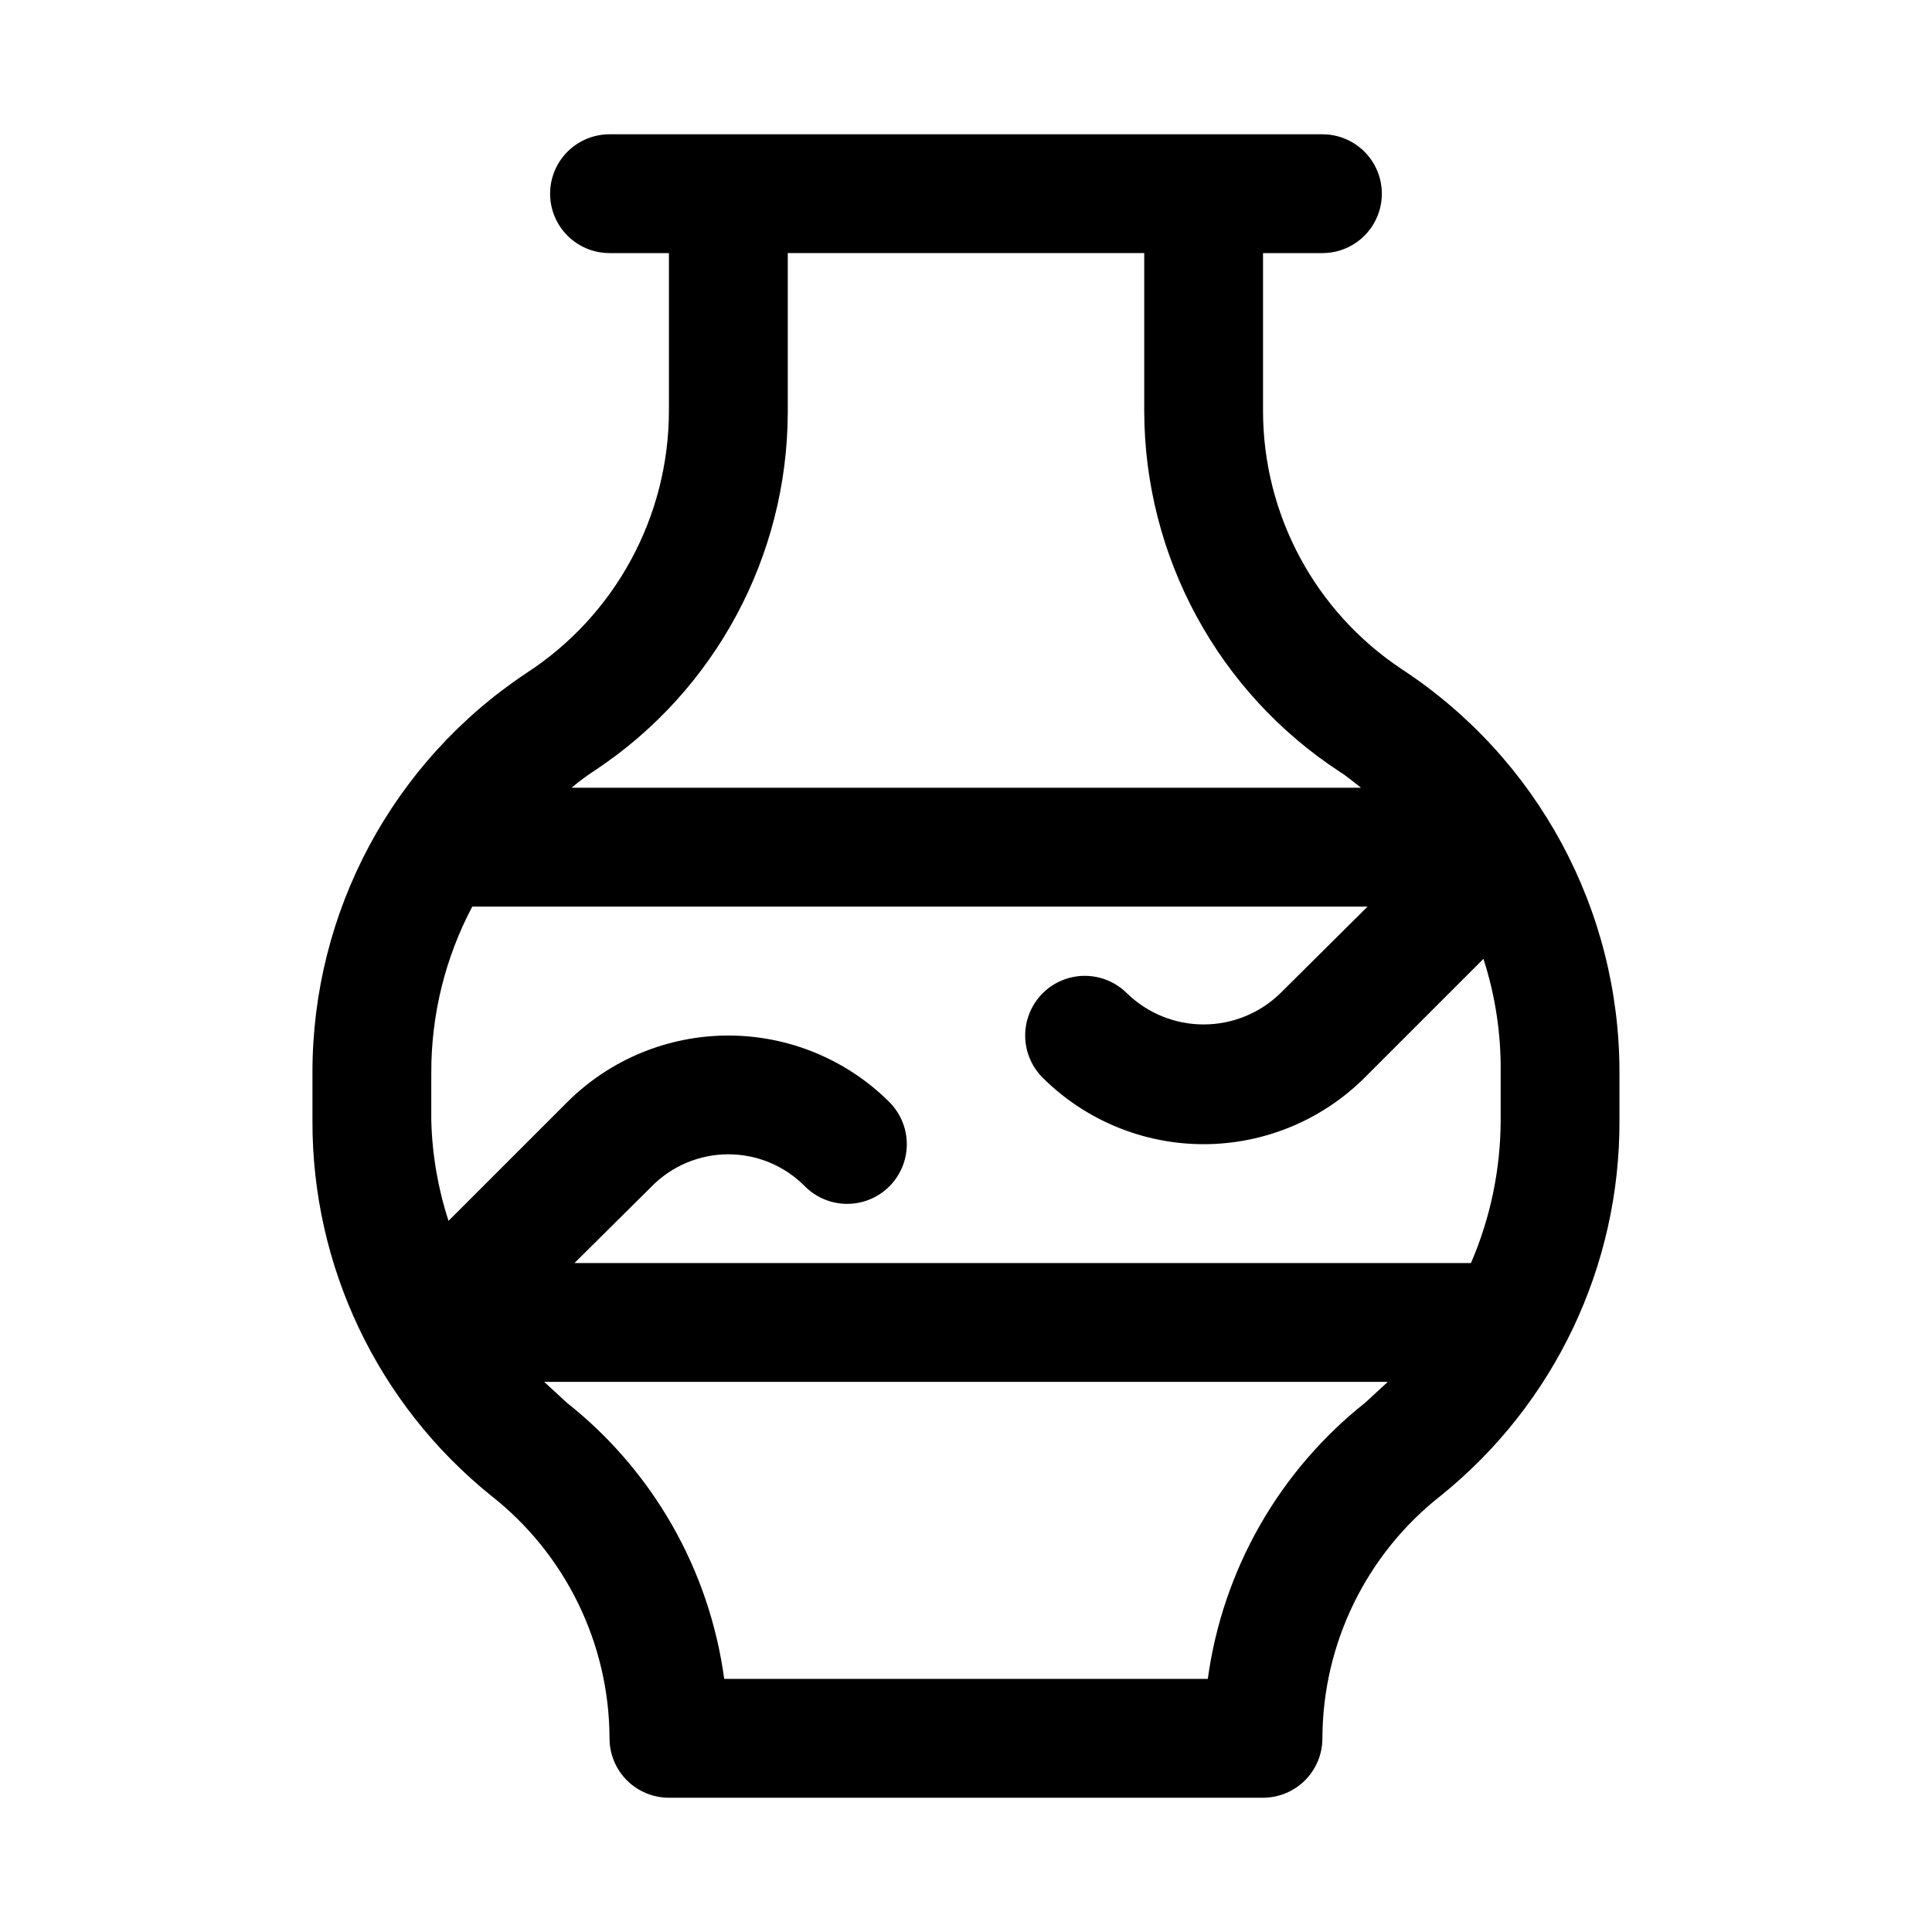 <?xml version="1.0" encoding="UTF-8"?>
<!-- Uploaded to: ICON Repo, www.svgrepo.com, Generator: ICON Repo Mixer Tools -->
<svg fill="#000000" width="800px" height="800px" version="1.1" viewBox="144 144 512 512" xmlns="http://www.w3.org/2000/svg">
 <path d="m515.4 321.28c-22.883-15.211-36.648-40.852-36.684-68.328v-41.879h15.742c5.625 0 10.824-3 13.637-7.871 2.812-4.871 2.812-10.875 0-15.746s-8.012-7.871-13.637-7.871h-188.93c-5.625 0-10.824 3-13.637 7.871s-2.812 10.875 0 15.746c2.812 4.871 8.012 7.871 13.637 7.871h15.742v41.879c-0.051 28.043-14.266 54.16-37.785 69.43-35.43 23.539-56.711 63.266-56.68 105.8v12.754c-0.148 38.566 17.227 75.113 47.234 99.344 19.816 15.5 31.422 39.238 31.488 64.395 0 4.176 1.656 8.18 4.609 11.133 2.953 2.953 6.957 4.609 11.133 4.609h157.44c4.176 0 8.18-1.656 11.133-4.609 2.953-2.953 4.609-6.957 4.609-11.133 0.066-25.156 11.676-48.895 31.488-64.395 30.008-24.23 47.383-60.777 47.234-99.344v-12.754c0.016-43.102-21.711-83.305-57.781-106.9zm26.293 106.9v12.754c-0.039 12.996-2.719 25.852-7.871 37.785h-237.58l20.469-20.309h-0.004c5.359-5.445 12.676-8.508 20.312-8.508 7.637 0 14.953 3.062 20.309 8.508 3.992 3.992 9.816 5.551 15.27 4.09 5.457-1.461 9.719-5.723 11.18-11.18 1.461-5.453-0.098-11.273-4.094-15.27-11.328-11.285-26.672-17.621-42.664-17.621-15.996 0-31.336 6.336-42.668 17.621l-31.488 31.488c-2.801-8.602-4.34-17.562-4.566-26.605v-12.754c-0.027-15.309 3.703-30.395 10.863-43.926h237.27l-23.145 22.984v0.004c-5.438 5.289-12.723 8.246-20.309 8.246-7.586 0-14.875-2.957-20.312-8.246-3.992-3.996-9.812-5.555-15.27-4.094-5.453 1.461-9.715 5.723-11.176 11.18-1.465 5.453 0.098 11.277 4.09 15.27 11.332 11.285 26.672 17.625 42.668 17.625 15.992 0 31.332-6.34 42.664-17.625l31.488-31.488c3.137 9.711 4.68 19.867 4.566 30.07zm-239.62-80.293c31.555-21.102 50.555-56.508 50.695-94.465v-42.352h94.465v41.879c0.074 38.547 19.543 74.465 51.797 95.566 2.047 1.258 3.777 2.832 5.668 4.25h-209.24c2.102-1.766 4.309-3.394 6.613-4.879zm162.01 241.04h-128.16c-3.906-28.883-18.863-55.125-41.723-73.207l-5.984-5.512h223.57l-5.984 5.512c-22.832 18.102-37.785 44.336-41.719 73.207z"/>
</svg>